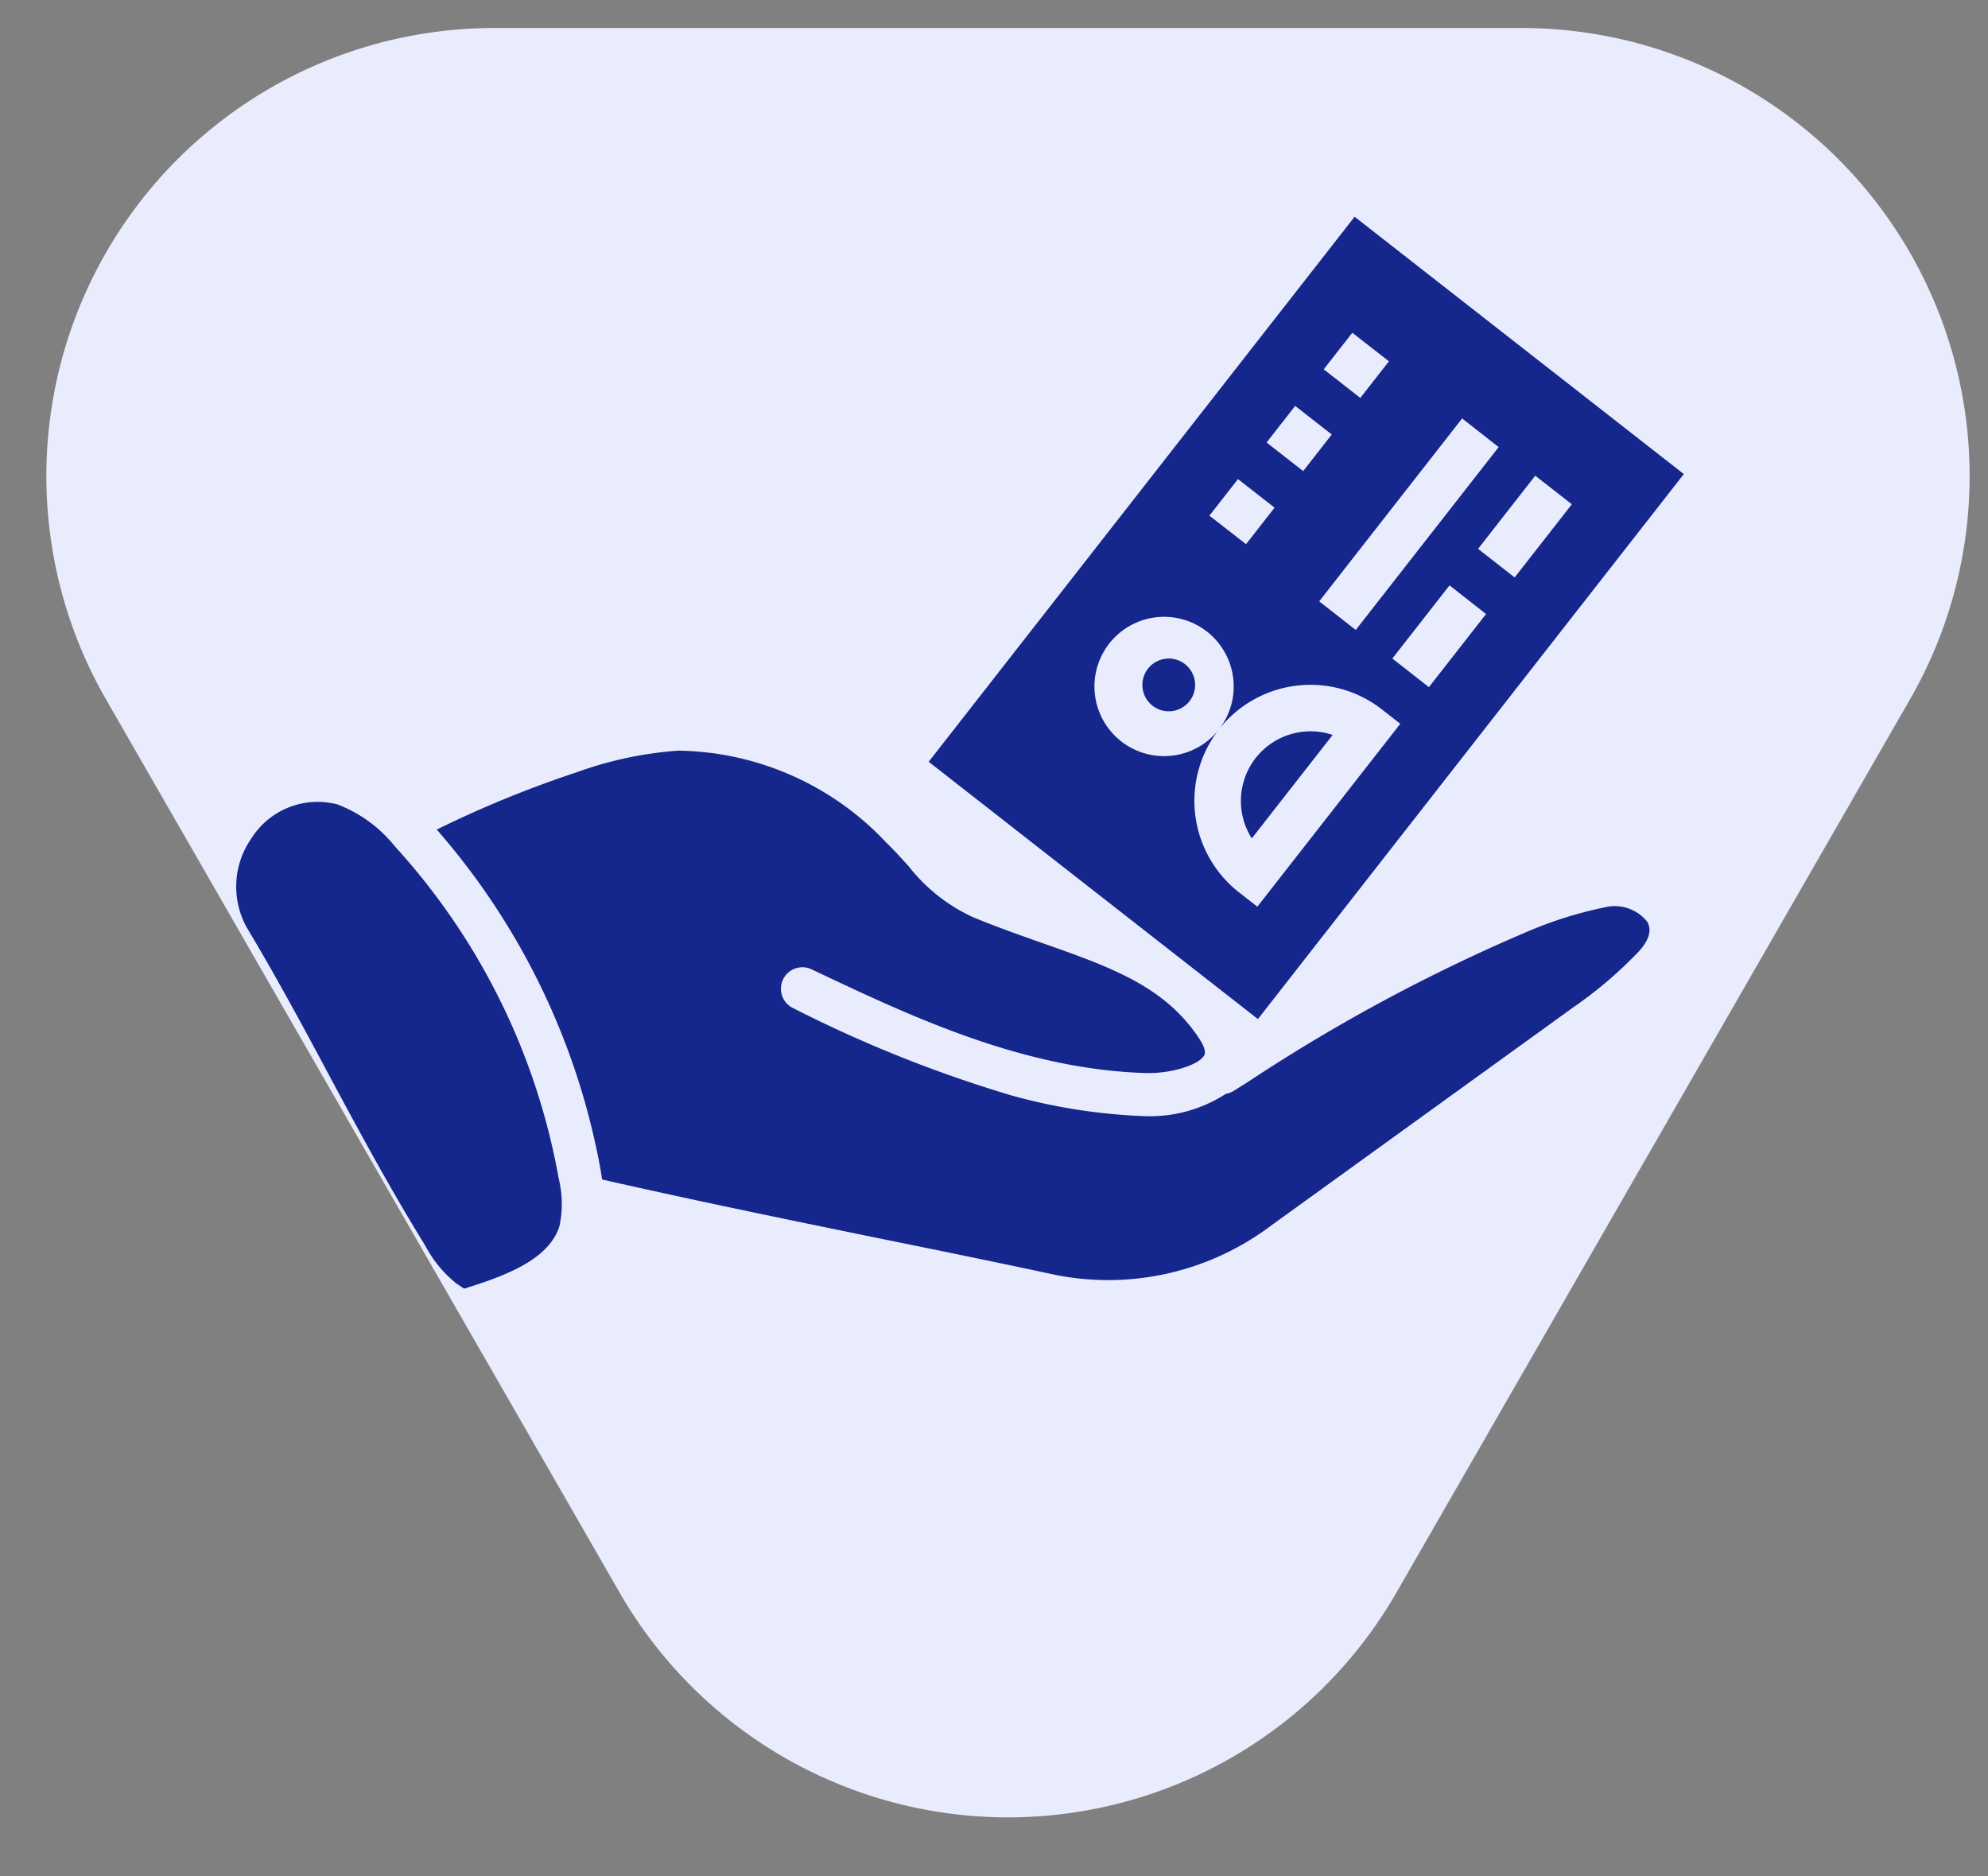 <svg xmlns="http://www.w3.org/2000/svg" xmlns:xlink="http://www.w3.org/1999/xlink" width="71" height="67" viewBox="0 0 71 67">
  <rect x="0" y="0" width="71" height="67" fill="#808080" stroke="none"/>
  <defs>
    <clipPath id="clip-path">
      <rect id="Rectangle_17911" data-name="Rectangle 17911" width="71" height="67" transform="translate(406 3030)" fill="#fff"/>
    </clipPath>
  </defs>
  <g id="Mask_Group_726" data-name="Mask Group 726" transform="translate(-406 -3030)" clip-path="url(#clip-path)">
    <path id="Polygon_158" data-name="Polygon 158" d="M32.129,24.123a16,16,0,0,1,27.741,0l18.344,31.9A16,16,0,0,1,64.344,80H27.656A16,16,0,0,1,13.786,56.024Z" transform="translate(488 3111) rotate(180)" fill="#e9ecfc"/>
    <g id="award" transform="matrix(0.966, 0.259, -0.259, 0.966, 422.801, 3026.204)">
      <path id="Path_40294" data-name="Path 40294" d="M6.19,41.838a4.812,4.812,0,0,0-2.371-.908c-.077,0-.162.008-.239.015a2.794,2.794,0,0,0-2.4,1.956,3.006,3.006,0,0,0,.678,3.126c1.455,1.409,2.872,2.91,4.234,4.365,1.555,1.655,3.172,3.364,4.843,4.935a4.263,4.263,0,0,0,1.424,1.024c.146.046.239.085.323.108.069-.038.192-.123.269-.169,1.247-.808,2.4-1.717,2.441-2.879a3.852,3.852,0,0,0-.47-1.632A23.789,23.789,0,0,0,6.19,41.838Z" transform="translate(0 -8.291)" fill="#15268c"/>
      <path id="Path_40295" data-name="Path 40295" d="M52.051,30.382a1.48,1.48,0,0,0-1.6-.123,14.319,14.319,0,0,0-2.441,1.547A62.317,62.317,0,0,0,39.733,39.6l-.408.439a.784.784,0,0,1-.231.162,5,5,0,0,1-2.641,1.532,20.606,20.606,0,0,1-4.7.508,46.219,46.219,0,0,1-8.376-.993.767.767,0,1,1,.277-1.509c3.834.7,8.176,1.494,12.457.493.87-.2,1.778-.762,1.879-1.155.046-.177-.185-.408-.323-.531-1.678-1.494-3.719-1.648-6.305-1.848-.831-.062-1.686-.131-2.595-.246a6.186,6.186,0,0,1-2.725-1.17c-.3-.192-.616-.4-.978-.6a10.37,10.37,0,0,0-8.022-1.255,13.378,13.378,0,0,0-3.311,1.686,39.261,39.261,0,0,0-4.3,3.272,25.3,25.3,0,0,1,8.815,10.255c.038.092.085.185.123.285C21.841,48.79,25,48.6,28.346,48.4c2.117-.131,4.265-.262,6.529-.377a9.663,9.663,0,0,0,7-3.7l8.407-10.324a14.882,14.882,0,0,0,1.732-2.518c.177-.331.323-.793.038-1.093Z" transform="translate(-1.939 -5.796)" fill="#15268c"/>
      <g id="visa" transform="translate(-27.394 6.125) rotate(-67)">
        <circle id="Ellipse_1600" data-name="Ellipse 1600" cx="0.942" cy="0.942" r="0.942" transform="translate(8.495 58.927)" fill="#15268c"/>
        <path id="Path_40308" data-name="Path 40308" d="M125.908,361a2.492,2.492,0,0,0-2.345,1.658h4.69A2.492,2.492,0,0,0,125.908,361Z" transform="translate(-116.618 -297.078)" fill="#15268c"/>
        <path id="Path_40309" data-name="Path 40309" d="M34,196v14.921H58.7V196Zm16.413,2.487h1.658v1.658H50.413Zm-3.316,0h1.658v1.658H47.1Zm-1.658,9.947H37.15V207.6a4.149,4.149,0,0,1,4.145-4.145,2.487,2.487,0,1,1,2.487-2.487,2.49,2.49,0,0,1-2.487,2.487,4.149,4.149,0,0,1,4.145,4.145Zm4.974,0H47.1v-1.658h3.316Zm4.974,0H52.071v-1.658h3.316Zm0-3.316H47.1V203.46h8.289Zm0-4.974H53.728v-1.658h1.658Z" transform="translate(-32.004 -141.196)" fill="#15268c"/>
      </g>
    </g>
  </g>
</svg>

